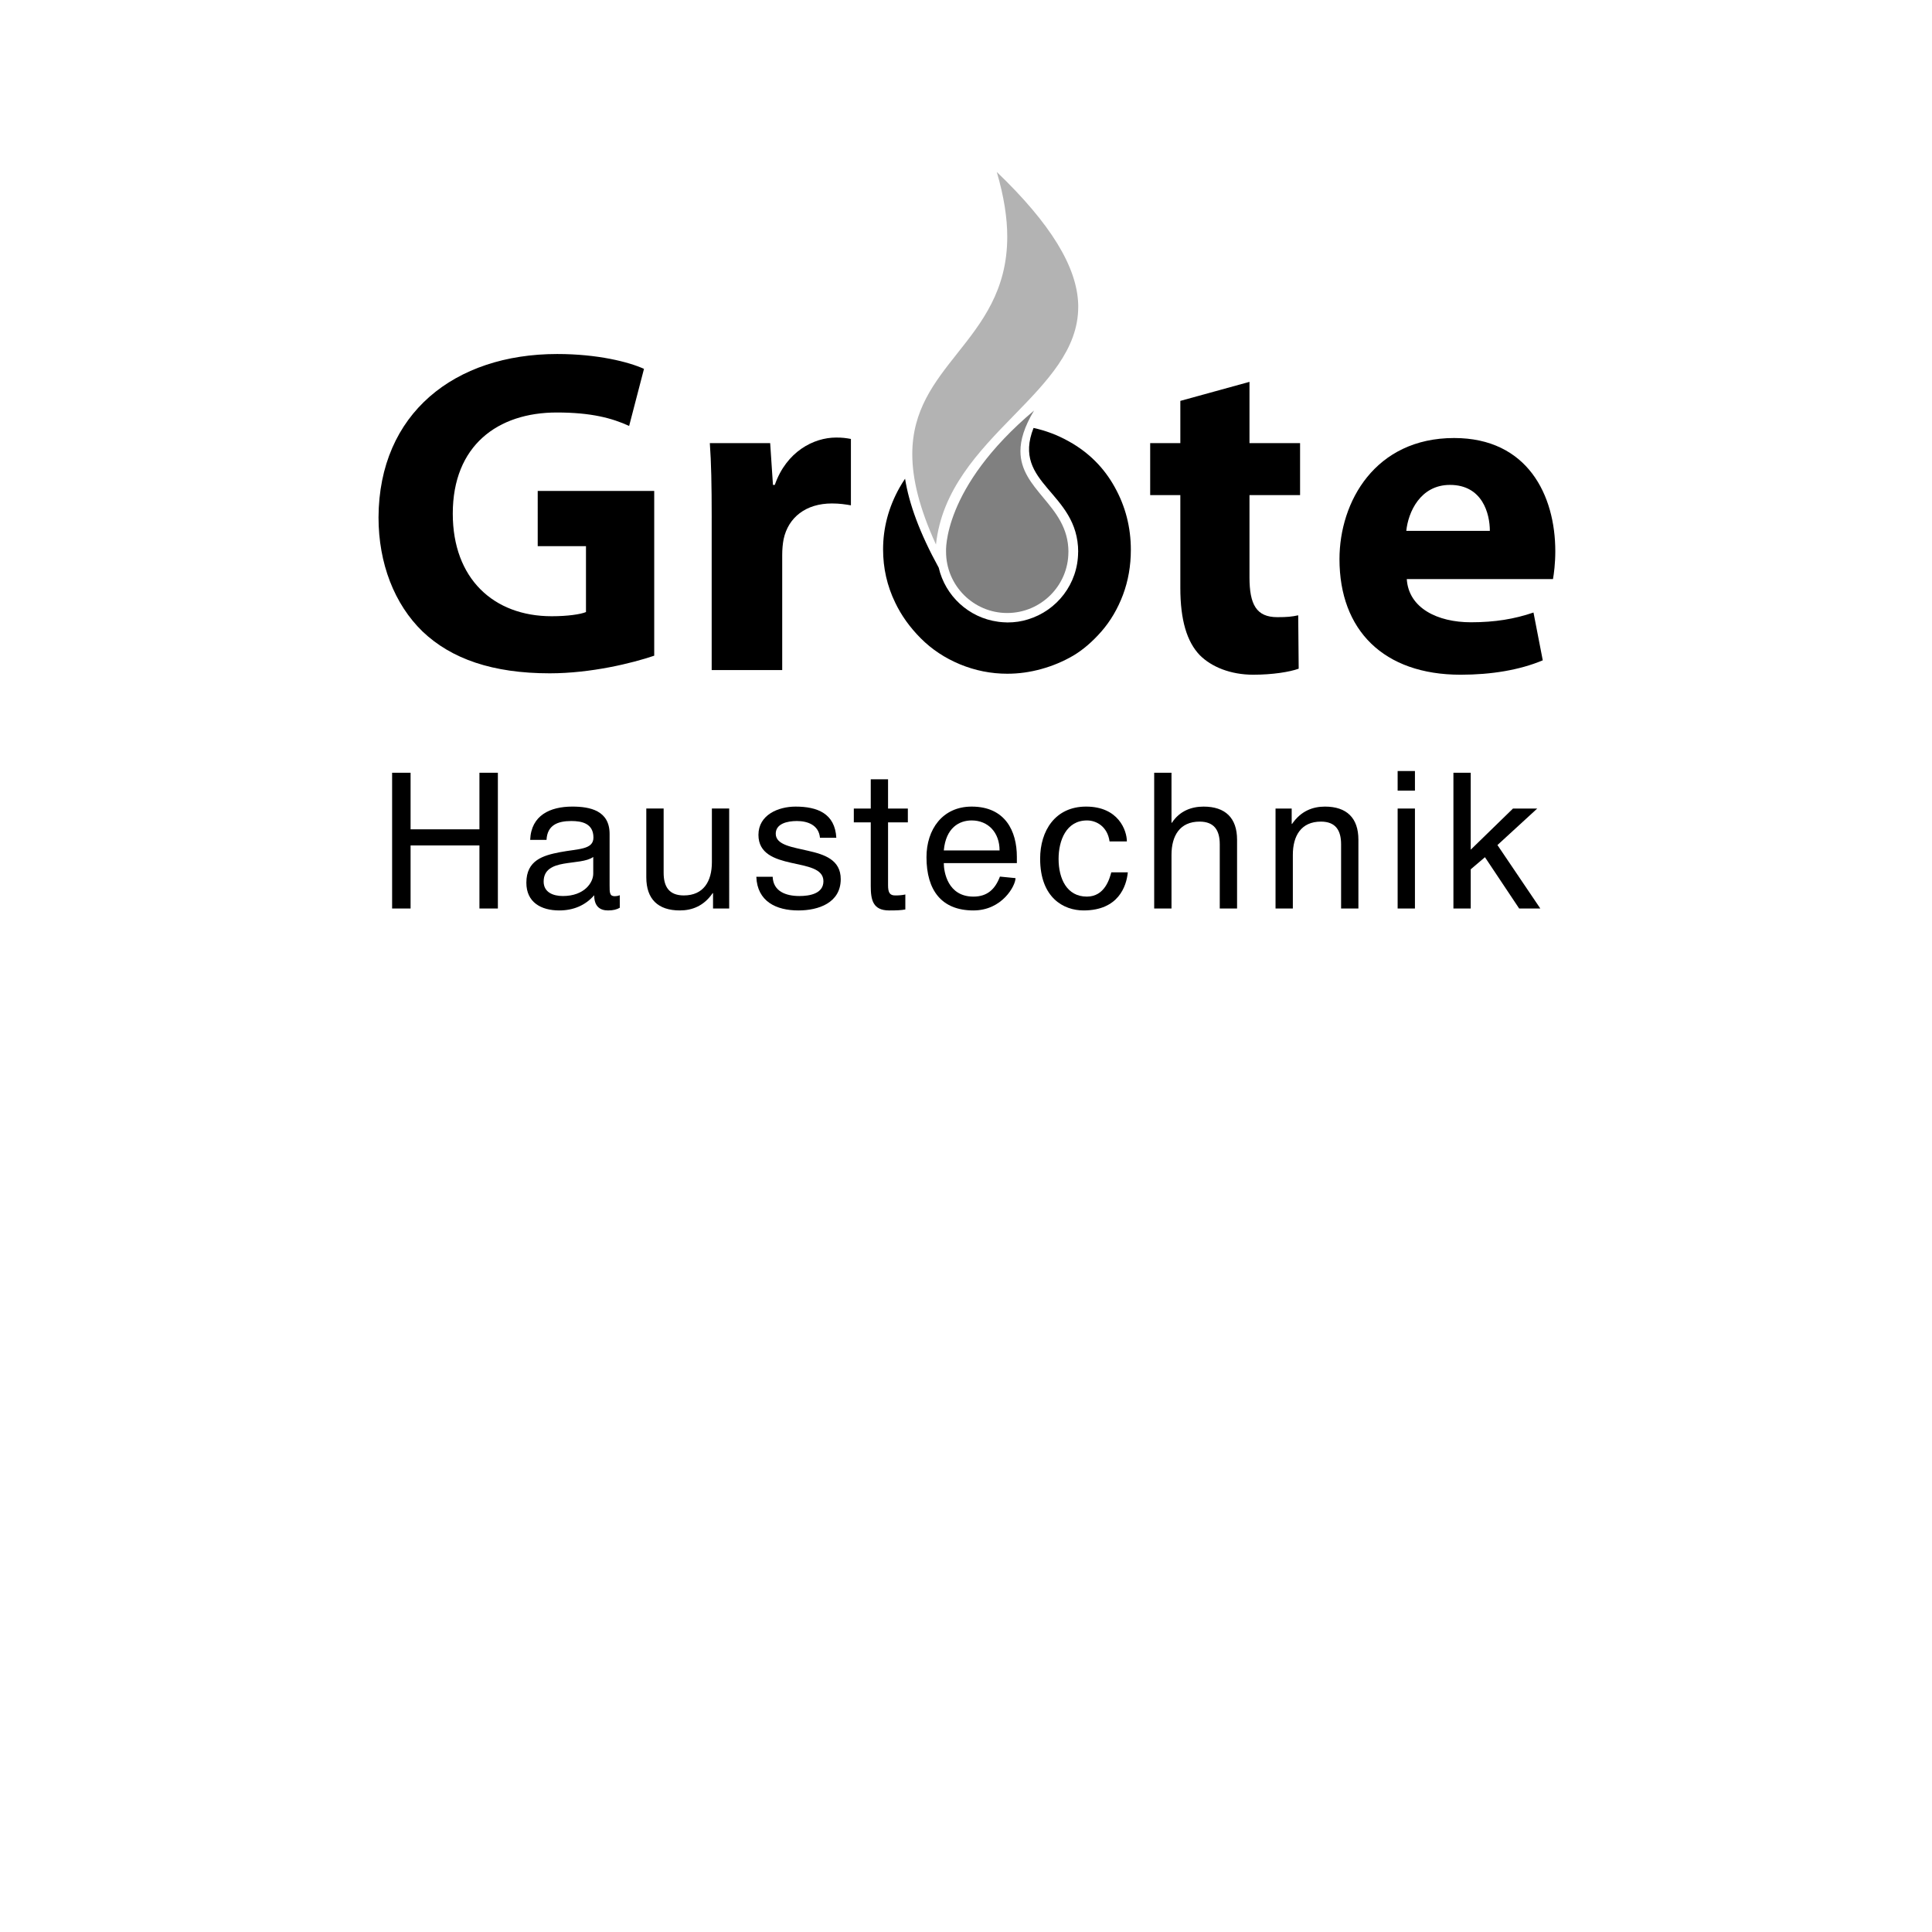 <?xml version="1.0" encoding="utf-8"?>
<!-- Generator: Adobe Illustrator 16.0.4, SVG Export Plug-In . SVG Version: 6.00 Build 0)  -->
<!DOCTYPE svg PUBLIC "-//W3C//DTD SVG 1.1//EN" "http://www.w3.org/Graphics/SVG/1.1/DTD/svg11.dtd">
<svg version="1.1" id="Ebene_1" xmlns="http://www.w3.org/2000/svg" xmlns:xlink="http://www.w3.org/1999/xlink" x="0px" y="0px"
	 width="366px" height="366px" viewBox="0 0 366 366" enable-background="new 0 0 366 366" xml:space="preserve">
<g>
	<path d="M123.937,124.216c-4.135,1.406-11.959,3.338-19.785,3.338c-10.812,0-18.639-2.725-24.09-7.91
		c-5.361-5.188-8.354-12.926-8.354-21.632c0.088-19.694,14.42-30.948,33.852-30.948c7.648,0,13.539,1.496,16.439,2.814
		l-2.814,10.815c-3.25-1.493-7.207-2.549-13.713-2.549c-11.166,0-19.697,6.241-19.697,19.164c0,12.309,7.738,19.432,18.73,19.432
		c2.988,0,5.451-0.352,6.504-0.792v-12.482h-9.143V93.002h22.07V124.216z"/>
	<path d="M134.824,98.102c0-6.33-0.088-10.462-0.354-14.157h11.432l0.527,7.916h0.35c2.201-6.331,7.387-8.971,11.607-8.971
		c1.232,0,1.846,0.089,2.812,0.265v12.574c-1.055-0.179-2.109-0.352-3.604-0.352c-4.924,0-8.264,2.635-9.145,6.769
		c-0.174,0.88-0.266,1.935-0.266,2.989v21.805h-13.361V98.102z"/>
	<path d="M236.703,72.339v11.605h9.584v9.848h-9.584v15.563c0,5.186,1.318,7.561,5.275,7.561c1.848,0,2.727-0.086,3.957-0.352
		l0.09,10.112c-1.672,0.614-4.924,1.143-8.619,1.143c-4.307,0-7.91-1.494-10.109-3.693c-2.461-2.552-3.693-6.682-3.693-12.75V93.792
		h-5.713v-9.848h5.713v-7.999L236.703,72.339z"/>
	<path d="M266.502,109.707c0.354,5.537,5.889,8.178,12.133,8.178c4.572,0,8.264-0.616,11.871-1.848l1.758,9.055
		c-4.398,1.848-9.76,2.728-15.562,2.728c-14.596,0-22.949-8.441-22.949-21.892c0-10.902,6.771-22.949,21.717-22.949
		c13.893,0,19.168,10.813,19.168,21.453c0,2.286-0.262,4.31-0.441,5.275H266.502z M282.238,100.563c0-3.255-1.406-8.703-7.559-8.703
		c-5.627,0-7.916,5.187-8.268,8.703H282.238z"/>
</g>
<g>
	<path d="M211.158,92.25c-2.039-3.671-4.916-6.539-8.629-8.611c-2.166-1.22-4.406-2.063-6.732-2.567
		c-4.199,10.627,8.457,12.09,8.457,23.498h-0.014c-0.014,6.022-4.014,11.11-9.498,12.767c-1.209,0.389-2.516,0.581-3.914,0.581
		c-0.047,0-0.102-0.01-0.148-0.01c-0.447-0.007-0.887-0.041-1.338-0.09c-0.088-0.017-0.182-0.024-0.275-0.038
		c-5.543-0.749-10.008-4.889-11.243-10.272v0.019c-3.637-6.624-5.611-12.116-6.367-16.84c-0.355,0.536-0.713,1.097-1.041,1.681
		c-2.082,3.714-3.123,7.623-3.123,11.711c0,3.547,0.758,6.906,2.287,10.062c1.164,2.447,2.781,4.701,4.854,6.784
		c2.086,2.091,4.555,3.73,7.428,4.924c2.875,1.185,5.87,1.783,8.967,1.783c2.16,0,4.314-0.298,6.457-0.896
		c2.152-0.592,4.146-1.436,6.01-2.521c1.844-1.091,3.629-2.619,5.361-4.594c1.711-1.964,3.08-4.277,4.08-6.931
		c0.998-2.665,1.492-5.501,1.492-8.527C214.229,99.879,213.207,95.912,211.158,92.25z"/>
	<g>
		<path fill="#B3B3B3" d="M172.824,86.044c0-8.332,4.176-13.605,8.504-19.072c4.69-5.905,9.487-11.974,9.487-22.129
			c0-3.528-0.613-7.589-1.984-12.267c10.17,9.75,15.262,18.013,15.428,25.2c0,0.127,0,0.26,0,0.385
			c0,8.021-5.932,14.121-12.23,20.584c-6.727,6.888-13.604,14.062-14.717,24.412C174.115,96.175,172.824,90.638,172.824,86.044z"/>
	</g>
	<g>
		<path fill="#808080" d="M179.222,104.531c0,0-0.801-12.064,16.667-26.755c-1.85,3.089-2.576,5.564-2.576,7.688
			c0,3.631,2.137,6.174,4.326,8.809c2.348,2.818,4.768,5.737,4.768,10.31h-0.01c0,6.362-5.211,11.546-11.602,11.546
			C184.43,116.129,179.222,110.93,179.222,104.531z"/>
	</g>
</g>
<path d="M74.283,146.39h3.498v10.714h13.043V146.39h3.494v25.719h-3.494V160.16H77.781v11.948h-3.498V146.39z"/>
<path d="M117.414,171.963c-0.543,0.326-1.24,0.512-2.225,0.512c-1.602,0-2.623-0.838-2.623-2.881
	c-1.707,1.968-4.006,2.881-6.627,2.881c-3.422,0-6.225-1.532-6.225-5.246c0-4.265,3.166-5.173,6.371-5.792
	c3.424-0.657,6.336-0.439,6.336-2.767c0-2.695-2.223-3.136-4.188-3.136c-2.623,0-4.557,0.8-4.699,3.571h-3.096
	c0.182-4.665,3.791-6.304,7.977-6.304c3.391,0,7.068,0.767,7.068,5.174v9.688c0,1.462,0,2.114,0.982,2.114
	c0.256,0,0.551-0.035,0.947-0.185V171.963z M112.384,162.345c-1.201,0.878-3.531,0.911-5.607,1.275
	c-2.039,0.365-3.787,1.093-3.787,3.388c0,2.005,1.748,2.735,3.641,2.735c4.082,0,5.754-2.552,5.754-4.225V162.345z"/>
<path d="M138.14,172.108h-3.061v-2.913h-0.072c-1.672,2.441-3.896,3.279-6.229,3.279c-4.117,0-6.342-2.151-6.342-6.268v-13.038
	h3.285v12.165c0,2.623,1.014,4.298,3.82,4.298c3.756,0,5.32-2.696,5.32-6.298v-10.165h3.277V172.108z"/>
<path d="M146.376,166.1c0.107,2.767,2.51,3.644,5.061,3.644c1.932,0,4.553-0.439,4.553-2.808c0-2.404-3.059-2.803-6.158-3.496
	c-3.059-0.692-6.152-1.714-6.152-5.28c0-3.789,3.752-5.357,7.027-5.357c4.156,0,7.467,1.314,7.725,5.9h-3.098
	c-0.219-2.4-2.328-3.168-4.371-3.168c-1.855,0-4.006,0.513-4.006,2.407c0,2.184,3.279,2.547,6.158,3.239
	c3.092,0.694,6.154,1.713,6.154,5.359c0,4.477-4.186,5.935-8.014,5.935c-4.229,0-7.797-1.713-7.977-6.375H146.376z"/>
<path d="M168.234,153.169h3.75v2.621h-3.75v11.912c0,1.382,0.324,1.93,1.348,1.93c0.652,0,1.307-0.038,1.926-0.18v2.837
	c-0.797,0.15-1.637,0.186-3.057,0.186c-3.1,0-3.494-2.004-3.494-4.628V155.79h-3.209v-2.621h3.209v-5.541h3.277V153.169z"/>
<path d="M178.794,163.513c0,1.637,0.73,6.342,5.61,6.342c2.621,0,4.117-1.391,5.025-3.793l2.953,0.292
	c0,1.424-2.516,6.121-7.979,6.121c-6.01,0-8.889-3.791-8.889-10.087c0-5.249,3.027-9.586,8.557-9.586
	c6.381,0,8.564,4.663,8.564,9.511v1.2H178.794z M189.359,161.106c0-3.383-2.15-5.681-5.287-5.681c-2.331,0-4.879,1.348-5.278,5.681
	H189.359z"/>
<path d="M213.475,159.397h-3.279c-0.4-2.841-2.516-3.972-4.264-3.972c-3.969,0-5.393,3.827-5.393,7.287
	c0,3.75,1.57,7.142,5.357,7.142c3.387,0,4.299-3.392,4.627-4.594h3.131c-0.256,2.627-1.783,7.214-8.377,7.214
	c-3.787,0-8.232-2.403-8.232-9.8c0-5.282,2.846-9.873,8.705-9.873C211.906,152.802,213.475,157.354,213.475,159.397z"/>
<path d="M218.65,146.39h3.279v9.477h0.076c1.453-2.227,3.678-3.064,6.006-3.064c4.115,0,6.34,2.151,6.34,6.269v13.038h-3.279
	v-12.167c0-2.619-1.021-4.296-3.824-4.296c-3.75,0-5.318,2.694-5.318,6.302v10.161h-3.279V146.39z"/>
<path d="M241.637,153.169h3.061v2.914h0.074c1.674-2.443,3.9-3.281,6.229-3.281c4.115,0,6.336,2.151,6.336,6.269v13.038h-3.279
	v-12.167c0-2.619-1.02-4.296-3.82-4.296c-3.754,0-5.32,2.694-5.32,6.302v10.161h-3.279V153.169z"/>
<path d="M264.77,146.064h3.277v3.716h-3.277V146.064z M264.77,153.169h3.277v18.939h-3.277V153.169z"/>
<path d="M275.336,146.39h3.279v14.575l8.01-7.796h4.592l-7.541,6.919l8.123,12.021h-4.006l-6.484-9.721l-2.693,2.292v7.429h-3.279
	V146.39z"/>
</svg>
